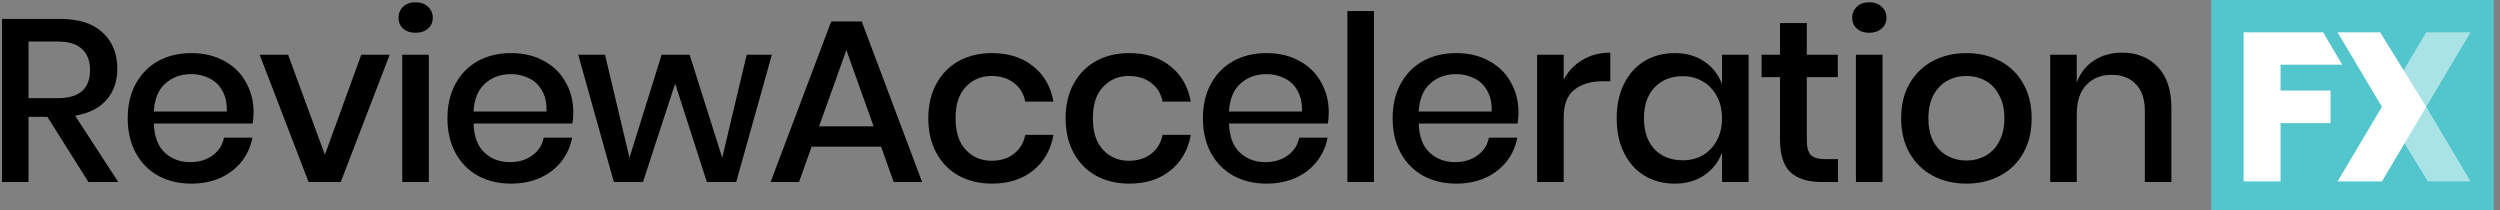 <svg width="250" height="21" viewBox="0 0 250 21" fill="none" xmlns="http://www.w3.org/2000/svg">
<rect x="0" y="0" width="250" height="21" fill="#808080" stroke="none"/>
<path d="M249.373 0H221.124V21H249.373V0Z" fill="#53C6CD"/>
<path d="M224.363 3.231V18.137H228.054V12.316H233.056V9.053H228.054V6.469H234.221L232.312 3.231H224.363Z" fill="white"/>
<path opacity="0.5" d="M247.055 18.137H242.791L238.192 10.684L242.62 3.231H247.055L242.62 10.684L247.055 18.137Z" fill="white"/>
<path d="M233.757 3.231H238.015L242.62 10.684L238.192 18.137H233.757L238.192 10.684L233.757 3.231Z" fill="white"/>
<path d="M8.842 18.2L4.74 11.686H2.852V18.2H0.196V1.891H5.999C7.878 1.891 9.3 2.346 10.263 3.254C11.242 4.163 11.732 5.364 11.732 6.858C11.732 8.136 11.367 9.183 10.636 10C9.922 10.816 8.881 11.339 7.513 11.57L11.825 18.2H8.842ZM2.852 9.815H5.789C7.933 9.815 9.005 8.875 9.005 6.997C9.005 6.103 8.741 5.41 8.213 4.918C7.7 4.409 6.892 4.155 5.789 4.155H2.852V9.815Z" fill="black"/>
<path d="M25.357 11.224C25.357 11.655 25.326 12.032 25.264 12.356H15.383C15.429 13.665 15.794 14.635 16.478 15.266C17.161 15.898 18.008 16.213 19.018 16.213C19.904 16.213 20.649 15.99 21.255 15.543C21.877 15.097 22.258 14.504 22.397 13.765H25.241C25.07 14.658 24.712 15.451 24.169 16.144C23.625 16.837 22.918 17.384 22.048 17.784C21.178 18.169 20.207 18.362 19.135 18.362C17.892 18.362 16.788 18.1 15.825 17.576C14.877 17.053 14.132 16.298 13.588 15.312C13.044 14.327 12.772 13.164 12.772 11.824C12.772 10.5 13.044 9.345 13.588 8.359C14.132 7.374 14.877 6.619 15.825 6.096C16.788 5.572 17.892 5.31 19.135 5.31C20.393 5.31 21.488 5.572 22.421 6.096C23.368 6.604 24.091 7.312 24.588 8.221C25.101 9.114 25.357 10.115 25.357 11.224ZM22.677 11.155C22.708 10.323 22.56 9.63 22.234 9.076C21.923 8.506 21.488 8.09 20.929 7.828C20.385 7.551 19.787 7.412 19.135 7.412C18.094 7.412 17.224 7.728 16.524 8.359C15.825 8.991 15.445 9.923 15.383 11.155H22.677Z" fill="black"/>
<path d="M32.49 15.474L36.126 5.472H38.969L34.075 18.2H30.859L25.965 5.472H28.808L32.49 15.474Z" fill="black"/>
<path d="M39.852 1.776C39.852 1.329 40.007 0.96 40.318 0.667C40.629 0.375 41.04 0.228 41.553 0.228C42.066 0.228 42.478 0.375 42.788 0.667C43.115 0.96 43.278 1.329 43.278 1.776C43.278 2.223 43.115 2.584 42.788 2.862C42.478 3.139 42.066 3.277 41.553 3.277C41.04 3.277 40.629 3.139 40.318 2.862C40.007 2.584 39.852 2.223 39.852 1.776ZM42.882 5.472V18.2H40.225V5.472H42.882Z" fill="black"/>
<path d="M57.33 11.224C57.33 11.655 57.298 12.032 57.236 12.356H47.355C47.402 13.665 47.767 14.635 48.45 15.266C49.134 15.898 49.981 16.213 50.991 16.213C51.876 16.213 52.622 15.99 53.228 15.543C53.849 15.097 54.23 14.504 54.37 13.765H57.213C57.042 14.658 56.685 15.451 56.141 16.144C55.597 16.837 54.89 17.384 54.02 17.784C53.15 18.169 52.179 18.362 51.107 18.362C49.864 18.362 48.761 18.1 47.798 17.576C46.85 17.053 46.104 16.298 45.56 15.312C45.017 14.327 44.745 13.164 44.745 11.824C44.745 10.5 45.017 9.345 45.56 8.359C46.104 7.374 46.85 6.619 47.798 6.096C48.761 5.572 49.864 5.31 51.107 5.31C52.366 5.31 53.461 5.572 54.393 6.096C55.341 6.604 56.063 7.312 56.56 8.221C57.073 9.114 57.33 10.115 57.33 11.224ZM54.65 11.155C54.681 10.323 54.533 9.63 54.207 9.076C53.896 8.506 53.461 8.09 52.902 7.828C52.358 7.551 51.76 7.412 51.107 7.412C50.066 7.412 49.196 7.728 48.497 8.359C47.798 8.991 47.417 9.923 47.355 11.155H54.65Z" fill="black"/>
<path d="M77.187 5.472L73.621 18.2H70.685L67.516 8.359L64.299 18.2H61.386L57.821 5.472H60.501L62.948 15.774L66.164 5.472H68.96L72.223 15.774L74.67 5.472H77.187Z" fill="black"/>
<path d="M88.108 14.666H81.163L79.905 18.2H77.061L83.121 2.146H86.174L92.21 18.2H89.367L88.108 14.666ZM87.362 12.633L84.636 5.01L81.909 12.633H87.362Z" fill="black"/>
<path d="M99.193 5.31C100.855 5.31 102.23 5.749 103.318 6.627C104.406 7.489 105.081 8.667 105.346 10.161H102.526C102.37 9.36 101.99 8.737 101.384 8.29C100.793 7.828 100.048 7.597 99.146 7.597C98.121 7.597 97.266 7.959 96.583 8.683C95.899 9.391 95.557 10.438 95.557 11.824C95.557 13.21 95.899 14.265 96.583 14.989C97.266 15.713 98.121 16.075 99.146 16.075C100.048 16.075 100.793 15.844 101.384 15.382C101.99 14.92 102.37 14.288 102.526 13.488H105.346C105.081 14.981 104.406 16.167 103.318 17.045C102.23 17.923 100.855 18.362 99.193 18.362C97.95 18.362 96.847 18.1 95.884 17.576C94.936 17.053 94.19 16.298 93.646 15.312C93.103 14.327 92.831 13.164 92.831 11.824C92.831 10.5 93.103 9.345 93.646 8.359C94.19 7.374 94.936 6.619 95.884 6.096C96.847 5.572 97.95 5.31 99.193 5.31Z" fill="black"/>
<path d="M112.923 5.31C114.585 5.31 115.96 5.749 117.048 6.627C118.136 7.489 118.811 8.667 119.076 10.161H116.256C116.1 9.36 115.72 8.737 115.114 8.29C114.523 7.828 113.778 7.597 112.876 7.597C111.851 7.597 110.996 7.959 110.313 8.683C109.629 9.391 109.287 10.438 109.287 11.824C109.287 13.21 109.629 14.265 110.313 14.989C110.996 15.713 111.851 16.075 112.876 16.075C113.778 16.075 114.523 15.844 115.114 15.382C115.72 14.92 116.1 14.288 116.256 13.488H119.076C118.811 14.981 118.136 16.167 117.048 17.045C115.96 17.923 114.585 18.362 112.923 18.362C111.68 18.362 110.577 18.1 109.614 17.576C108.666 17.053 107.92 16.298 107.376 15.312C106.833 14.327 106.561 13.164 106.561 11.824C106.561 10.5 106.833 9.345 107.376 8.359C107.92 7.374 108.666 6.619 109.614 6.096C110.577 5.572 111.68 5.31 112.923 5.31Z" fill="black"/>
<path d="M132.875 11.224C132.875 11.655 132.844 12.032 132.782 12.356H122.901C122.947 13.665 123.313 14.635 123.996 15.266C124.68 15.898 125.527 16.213 126.536 16.213C127.422 16.213 128.168 15.99 128.774 15.543C129.395 15.097 129.776 14.504 129.916 13.765H132.759C132.588 14.658 132.231 15.451 131.687 16.144C131.143 16.837 130.436 17.384 129.566 17.784C128.696 18.169 127.725 18.362 126.653 18.362C125.41 18.362 124.307 18.1 123.344 17.576C122.396 17.053 121.65 16.298 121.106 15.312C120.563 14.327 120.291 13.164 120.291 11.824C120.291 10.5 120.563 9.345 121.106 8.359C121.65 7.374 122.396 6.619 123.344 6.096C124.307 5.572 125.41 5.31 126.653 5.31C127.911 5.31 129.007 5.572 129.939 6.096C130.887 6.604 131.609 7.312 132.106 8.221C132.619 9.114 132.875 10.115 132.875 11.224ZM130.195 11.155C130.226 10.323 130.079 9.63 129.753 9.076C129.442 8.506 129.007 8.09 128.447 7.828C127.904 7.551 127.305 7.412 126.653 7.412C125.612 7.412 124.742 7.728 124.043 8.359C123.344 8.991 122.963 9.923 122.901 11.155H130.195Z" fill="black"/>
<path d="M137.398 1.106V18.2H134.741V1.106H137.398Z" fill="black"/>
<path d="M151.846 11.224C151.846 11.655 151.815 12.032 151.753 12.356H141.872C141.918 13.665 142.283 14.635 142.967 15.266C143.651 15.898 144.497 16.213 145.507 16.213C146.393 16.213 147.139 15.99 147.745 15.543C148.366 15.097 148.747 14.504 148.887 13.765H151.73C151.559 14.658 151.202 15.451 150.658 16.144C150.114 16.837 149.407 17.384 148.537 17.784C147.667 18.169 146.696 18.362 145.624 18.362C144.381 18.362 143.278 18.1 142.315 17.576C141.367 17.053 140.621 16.298 140.077 15.312C139.533 14.327 139.262 13.164 139.262 11.824C139.262 10.5 139.533 9.345 140.077 8.359C140.621 7.374 141.367 6.619 142.315 6.096C143.278 5.572 144.381 5.31 145.624 5.31C146.882 5.31 147.978 5.572 148.91 6.096C149.858 6.604 150.58 7.312 151.077 8.221C151.59 9.114 151.846 10.115 151.846 11.224ZM149.166 11.155C149.197 10.323 149.05 9.63 148.723 9.076C148.413 8.506 147.978 8.09 147.418 7.828C146.875 7.551 146.276 7.412 145.624 7.412C144.583 7.412 143.713 7.728 143.014 8.359C142.315 8.991 141.934 9.923 141.872 11.155H149.166Z" fill="black"/>
<path d="M156.369 7.967C156.804 7.135 157.426 6.481 158.234 6.003C159.041 5.51 159.974 5.264 161.03 5.264V8.128H160.238C159.073 8.128 158.133 8.413 157.418 8.983C156.719 9.538 156.369 10.462 156.369 11.755V18.2H153.712V5.472H156.369V7.967Z" fill="black"/>
<path d="M167.472 5.31C168.637 5.31 169.632 5.595 170.455 6.165C171.278 6.735 171.861 7.489 172.203 8.429V5.472H174.86V18.2H172.203V15.243C171.861 16.183 171.278 16.937 170.455 17.507C169.632 18.077 168.637 18.362 167.472 18.362C166.353 18.362 165.351 18.1 164.466 17.576C163.596 17.053 162.912 16.298 162.415 15.312C161.918 14.327 161.669 13.164 161.669 11.824C161.669 10.5 161.918 9.345 162.415 8.359C162.912 7.374 163.596 6.619 164.466 6.096C165.351 5.572 166.353 5.31 167.472 5.31ZM168.288 7.62C167.107 7.62 166.159 7.998 165.444 8.752C164.745 9.491 164.396 10.515 164.396 11.824C164.396 13.133 164.745 14.165 165.444 14.92C166.159 15.659 167.107 16.029 168.288 16.029C169.033 16.029 169.702 15.859 170.292 15.52C170.882 15.166 171.348 14.673 171.69 14.042C172.032 13.411 172.203 12.671 172.203 11.824C172.203 10.993 172.032 10.261 171.69 9.63C171.348 8.983 170.882 8.49 170.292 8.152C169.702 7.797 169.033 7.62 168.288 7.62Z" fill="black"/>
<path d="M183.804 15.913V18.2H182.173C180.806 18.2 179.765 17.877 179.05 17.23C178.351 16.568 178.001 15.474 178.001 13.95V7.713H176.16V5.472H178.001V2.307H180.681V5.472H183.781V7.713H180.681V13.996C180.681 14.72 180.813 15.22 181.078 15.497C181.357 15.774 181.839 15.913 182.523 15.913H183.804Z" fill="black"/>
<path d="M185.221 1.776C185.221 1.329 185.376 0.96 185.687 0.667C185.998 0.375 186.41 0.228 186.922 0.228C187.435 0.228 187.847 0.375 188.157 0.667C188.484 0.96 188.647 1.329 188.647 1.776C188.647 2.223 188.484 2.584 188.157 2.862C187.847 3.139 187.435 3.277 186.922 3.277C186.41 3.277 185.998 3.139 185.687 2.862C185.376 2.584 185.221 2.223 185.221 1.776ZM188.251 5.472V18.2H185.594V5.472H188.251Z" fill="black"/>
<path d="M196.639 5.31C197.882 5.31 199.001 5.572 199.995 6.096C200.99 6.619 201.766 7.374 202.326 8.359C202.885 9.345 203.165 10.5 203.165 11.824C203.165 13.164 202.885 14.327 202.326 15.312C201.766 16.298 200.99 17.053 199.995 17.576C199.001 18.1 197.882 18.362 196.639 18.362C195.396 18.362 194.278 18.1 193.283 17.576C192.305 17.053 191.528 16.298 190.953 15.312C190.394 14.312 190.114 13.149 190.114 11.824C190.114 10.5 190.394 9.345 190.953 8.359C191.528 7.374 192.305 6.619 193.283 6.096C194.278 5.572 195.396 5.31 196.639 5.31ZM196.639 7.597C195.956 7.597 195.327 7.751 194.752 8.059C194.177 8.367 193.711 8.845 193.353 9.491C193.012 10.123 192.841 10.9 192.841 11.824C192.841 12.764 193.012 13.549 193.353 14.181C193.711 14.812 194.177 15.282 194.752 15.59C195.327 15.898 195.956 16.052 196.639 16.052C197.323 16.052 197.952 15.898 198.527 15.59C199.102 15.282 199.56 14.812 199.902 14.181C200.259 13.549 200.438 12.764 200.438 11.824C200.438 10.9 200.259 10.123 199.902 9.491C199.56 8.845 199.102 8.367 198.527 8.059C197.952 7.751 197.323 7.597 196.639 7.597Z" fill="black"/>
<path d="M212.198 5.264C213.689 5.264 214.886 5.741 215.787 6.696C216.688 7.651 217.139 9.014 217.139 10.785V18.2H214.482V11.062C214.482 9.923 214.187 9.045 213.596 8.429C213.006 7.797 212.198 7.482 211.172 7.482C210.116 7.482 209.269 7.82 208.632 8.498C207.995 9.16 207.677 10.138 207.677 11.432V18.2H205.02V5.472H207.677V8.267C208.019 7.312 208.593 6.573 209.401 6.049C210.209 5.526 211.141 5.264 212.198 5.264Z" fill="black"/>
</svg>
